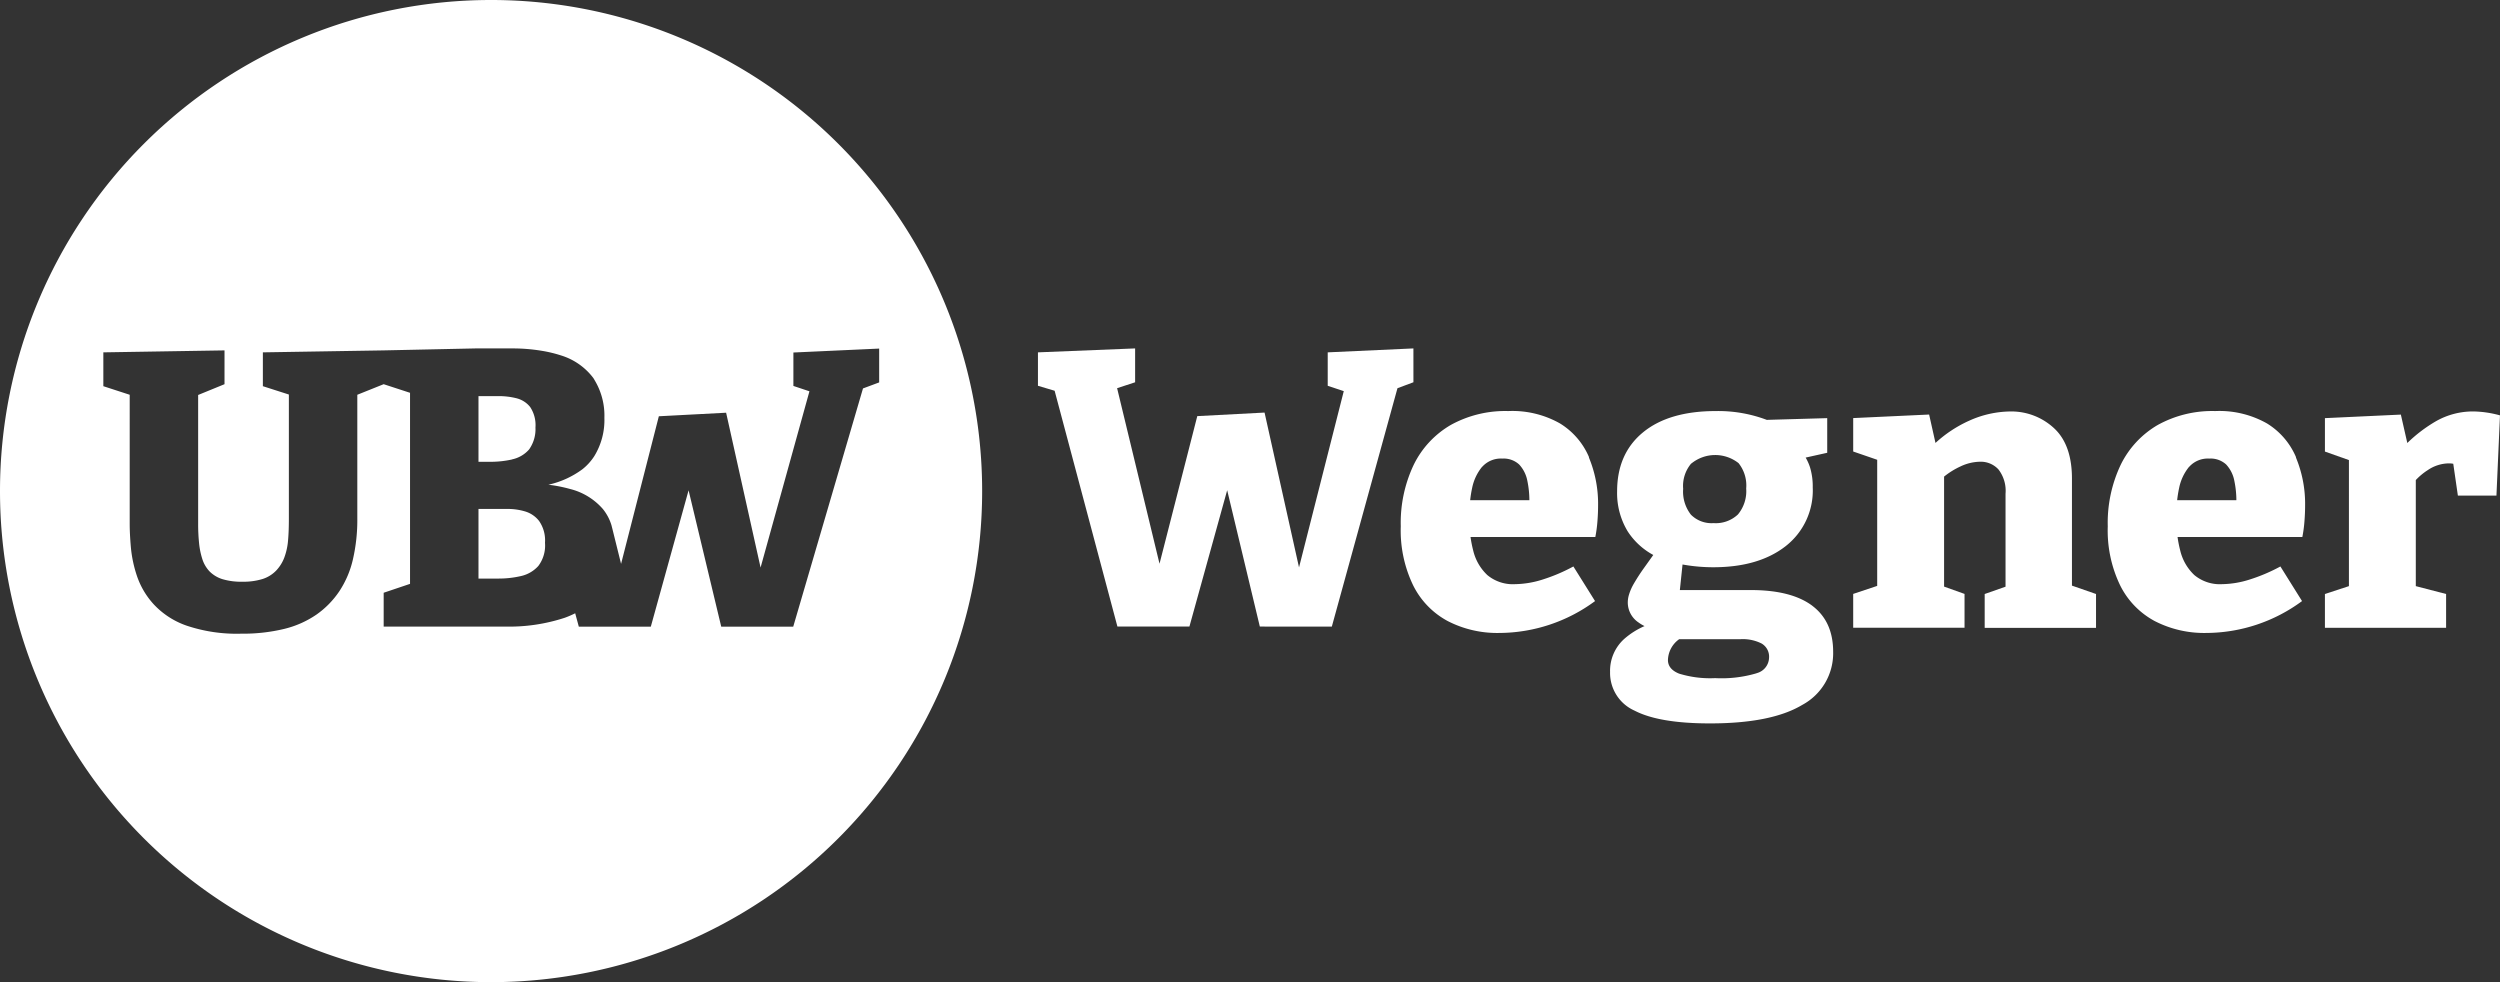 <?xml version="1.0"?>
<svg xmlns="http://www.w3.org/2000/svg" id="Logo_Wegner" data-name="Logo Wegner" width="432.725" height="170.001" viewBox="0 0 432.725 170.001">
  <rect x="0" y="0" width="432.725" height="170.001" fill="#333333" stroke="none"/>
  <g id="Gruppe_101" data-name="Gruppe 101">
    <g id="Gruppe_99" data-name="Gruppe 99" transform="translate(179.657 60.308)">
      <path id="Pfad_76" data-name="Pfad 76" d="M196.9,44.28l-14.832.681v5.788l2.778.926L177.1,82.184l-5.965-26.8-11.645.613-6.537,25.551-7.341-30.386,3.119-1.021V44.28l-16.82.681v5.788l2.887.858,10.869,40.818h12.462l6.537-23.6,5.652,23.6H182.78l11.359-41.254,2.765-1.035Z" transform="translate(-131.91 -44.28)" fill="#fff"/>
      <path id="Pfad_77" data-name="Pfad 77" d="M210.612,60.235a12.637,12.637,0,0,0-5.039-5.856,16.726,16.726,0,0,0-8.962-2.138,19.479,19.479,0,0,0-9.942,2.411,16.209,16.209,0,0,0-6.4,6.878,23.432,23.432,0,0,0-2.247,10.664,21.838,21.838,0,0,0,2.111,10.147,14.135,14.135,0,0,0,5.993,6.238,18.712,18.712,0,0,0,8.989,2.07,28.068,28.068,0,0,0,16.534-5.516L207.9,79.139a30.092,30.092,0,0,1-5.353,2.274,16.4,16.4,0,0,1-4.726.79,6.905,6.905,0,0,1-4.808-1.566,8.542,8.542,0,0,1-2.452-4.249,20.968,20.968,0,0,1-.463-2.343h21.6a23.051,23.051,0,0,0,.368-2.765c.068-.885.109-1.784.109-2.683a20.865,20.865,0,0,0-1.594-8.335Zm-18.5,1.662a4.325,4.325,0,0,1,3.473-1.43,3.97,3.97,0,0,1,2.928,1.021,5.722,5.722,0,0,1,1.43,2.887,16.688,16.688,0,0,1,.34,3.3H190.033a20.686,20.686,0,0,1,.34-2.111,8.4,8.4,0,0,1,1.73-3.677Z" transform="translate(-115.22 -41.399)" fill="#fff"/>
      <path id="Pfad_78" data-name="Pfad 78" d="M239.636,85.949q-3.616-2.717-10.623-2.724H216.7l.463-4.426a29.977,29.977,0,0,0,5.312.477c5.271,0,9.452-1.226,12.571-3.677A12.208,12.208,0,0,0,239.7,65.451a11.4,11.4,0,0,0-.449-3.4,8.5,8.5,0,0,0-.776-1.757l3.732-.831V53.466l-10.46.3a23.812,23.812,0,0,0-8.812-1.525q-8.111,0-12.6,3.677t-4.495,10.215a12.77,12.77,0,0,0,1.839,6.946A12.161,12.161,0,0,0,212.1,77.15c-.626.885-1.185,1.662-1.662,2.329-.708.994-1.253,1.866-1.675,2.588a8.9,8.9,0,0,0-.844,1.88,4.7,4.7,0,0,0-.232,1.4,4.165,4.165,0,0,0,1.839,3.473,6.871,6.871,0,0,0,1.062.64,13.417,13.417,0,0,0-3.514,2.22,7.419,7.419,0,0,0-2.452,5.72,7.138,7.138,0,0,0,4.249,6.7q4.249,2.206,13.048,2.206,10.623,0,15.962-3.2a10.145,10.145,0,0,0,5.353-9.193q0-5.25-3.609-7.968ZM218.689,61.324a6.529,6.529,0,0,1,8.172-.068,6.188,6.188,0,0,1,1.321,4.386,6.293,6.293,0,0,1-1.43,4.495,5.58,5.58,0,0,1-4.222,1.5,5.016,5.016,0,0,1-3.922-1.471,6.486,6.486,0,0,1-1.335-4.467,6,6,0,0,1,1.4-4.386Zm11.3,36.3a21.327,21.327,0,0,1-7.178.844,18.235,18.235,0,0,1-6.238-.776c-1.294-.518-1.934-1.307-1.934-2.356a4.581,4.581,0,0,1,1.948-3.609h10.651a7.2,7.2,0,0,1,3.609.749,2.63,2.63,0,0,1,1.294,2.452,2.846,2.846,0,0,1-2.152,2.683Z" transform="translate(-105.591 -41.399)" fill="#fff"/>
      <path id="Pfad_79" data-name="Pfad 79" d="M273.383,82.444v-18.3c.041-3.991-.981-6.973-3.064-8.921a10.866,10.866,0,0,0-7.7-2.928,17.66,17.66,0,0,0-7.014,1.593,21.812,21.812,0,0,0-5.843,3.854l-1.1-4.917-13.143.613v5.788l4.154,1.43V82.485l-4.154,1.389v5.856h19.272V83.874l-3.541-1.267V63.567a13.584,13.584,0,0,1,2.833-1.757,8.209,8.209,0,0,1,3.378-.817,4.152,4.152,0,0,1,3.2,1.335,6.03,6.03,0,0,1,1.226,4.195v16.1l-3.609,1.267v5.856H277.55V83.888L273.4,82.444Z" transform="translate(-94.406 -41.381)" fill="#fff"/>
      <path id="Pfad_80" data-name="Pfad 80" d="M300.462,60.235a12.637,12.637,0,0,0-5.039-5.856,16.726,16.726,0,0,0-8.962-2.138,19.478,19.478,0,0,0-9.942,2.411,16.209,16.209,0,0,0-6.4,6.878,23.432,23.432,0,0,0-2.247,10.664,21.838,21.838,0,0,0,2.111,10.147,14.135,14.135,0,0,0,5.993,6.238,18.712,18.712,0,0,0,8.989,2.07A28.068,28.068,0,0,0,301.5,85.132l-3.745-5.993a30.094,30.094,0,0,1-5.353,2.274,16.4,16.4,0,0,1-4.726.79,6.905,6.905,0,0,1-4.808-1.566,8.542,8.542,0,0,1-2.452-4.249,20.968,20.968,0,0,1-.463-2.343h21.6a23.045,23.045,0,0,0,.368-2.765c.068-.885.109-1.784.109-2.683a20.866,20.866,0,0,0-1.594-8.335Zm-18.5,1.662a4.325,4.325,0,0,1,3.473-1.43,3.97,3.97,0,0,1,2.928,1.021,5.721,5.721,0,0,1,1.43,2.887,16.691,16.691,0,0,1,.341,3.3H279.883a20.7,20.7,0,0,1,.34-2.111,8.4,8.4,0,0,1,1.73-3.677Z" transform="translate(-82.697 -41.399)" fill="#fff"/>
      <path id="Pfad_81" data-name="Pfad 81" d="M321.075,52.29a12.941,12.941,0,0,0-6.333,1.662,25.351,25.351,0,0,0-5.012,3.8l-1.117-4.917-13.143.613v5.788l4.154,1.471V82.526l-4.154,1.362v5.856h20.974V83.888L311.2,82.526V64.166a10.83,10.83,0,0,1,2.084-1.73,6.62,6.62,0,0,1,3.637-1.158,4.538,4.538,0,0,1,.763.068l.8,5.516h6.674l.613-13.892a18.212,18.212,0,0,0-4.7-.681Z" transform="translate(-72.706 -41.381)" fill="#fff"/>
    </g>
    <g id="Gruppe_100" data-name="Gruppe 100">
      <path id="Pfad_82" data-name="Pfad 82" d="M66.626,61.29a5.358,5.358,0,0,0,2.928-1.7,2.729,2.729,0,0,0,.218-.327,6.026,6.026,0,0,0,.9-3.487,5.649,5.649,0,0,0-.913-3.541,4.342,4.342,0,0,0-2.288-1.5c-.027,0-.054-.027-.1-.027a12.731,12.731,0,0,0-3.092-.368H60.81V61.712h2.043a17.16,17.16,0,0,0,3.786-.409Z" transform="translate(22.011 18.222)" fill="#fff"/>
      <path id="Pfad_83" data-name="Pfad 83" d="M68.8,65.089a10.529,10.529,0,0,0-2.819-.409H60.81V76.733h3.473a17.034,17.034,0,0,0,3.882-.436,5.693,5.693,0,0,0,3-1.743,5.874,5.874,0,0,0,1.158-4.018A5.882,5.882,0,0,0,71.3,66.764,4.8,4.8,0,0,0,68.8,65.089Z" transform="translate(22.011 23.412)" fill="#fff"/>
      <path id="Pfad_84" data-name="Pfad 84" d="M85,0a85,85,0,1,0,85,85A85,85,0,0,0,85,0Zm64.38,67.213L137.3,108.467H124.838l-5.652-23.6-6.537,23.6H100.186l-.627-2.315a16.61,16.61,0,0,1-1.8.776,30.788,30.788,0,0,1-10.378,1.525H66.41V102.6l4.563-1.539V67.99L66.41,66.5h0L61.847,68.33v21.4a30.349,30.349,0,0,1-.749,7.041,16.785,16.785,0,0,1-2.356,5.557,15.436,15.436,0,0,1-3.977,4.059,16.871,16.871,0,0,1-5.611,2.479,30.218,30.218,0,0,1-7.382.817,27.191,27.191,0,0,1-9.466-1.389,14.021,14.021,0,0,1-5.72-3.718,13.81,13.81,0,0,1-2.887-4.9A21.652,21.652,0,0,1,22.65,94.7c-.136-1.593-.2-2.928-.2-4.018V68.33l-4.563-1.485V60.989l20.974-.34V66.5l-4.563,1.866V90.68a31.8,31.8,0,0,0,.163,3.364,13.2,13.2,0,0,0,.572,2.765,5.584,5.584,0,0,0,1.253,2.111,5.406,5.406,0,0,0,2.247,1.335,11.314,11.314,0,0,0,3.432.436,11.26,11.26,0,0,0,3.5-.477,5.656,5.656,0,0,0,2.315-1.43,6.729,6.729,0,0,0,1.43-2.274,10.968,10.968,0,0,0,.654-3.037c.1-1.13.136-2.383.136-3.745V68.289L45.5,66.845V60.989l20.906-.34h0l15.867-.34H88.61a30.726,30.726,0,0,1,5.067.395,22.76,22.76,0,0,1,3.473.831,11.07,11.07,0,0,1,5.516,3.854c.15.2.259.436.395.654a11.858,11.858,0,0,1,1.553,6.265,11.966,11.966,0,0,1-1.757,6.66,9.274,9.274,0,0,1-2.057,2.261A15.58,15.58,0,0,1,94.916,83.9a24.986,24.986,0,0,1,3.745.735,11.077,11.077,0,0,1,5.693,3.473,8.25,8.25,0,0,1,1.485,2.806l.163.64,1.5,6.047,6.537-25.551,11.645-.613,5.965,26.8,8.458-30.508-2.778-.926V61.016l14.845-.681v5.856l-2.778,1.035Z" fill="#fff"/>
    </g>
  </g>
</svg>
